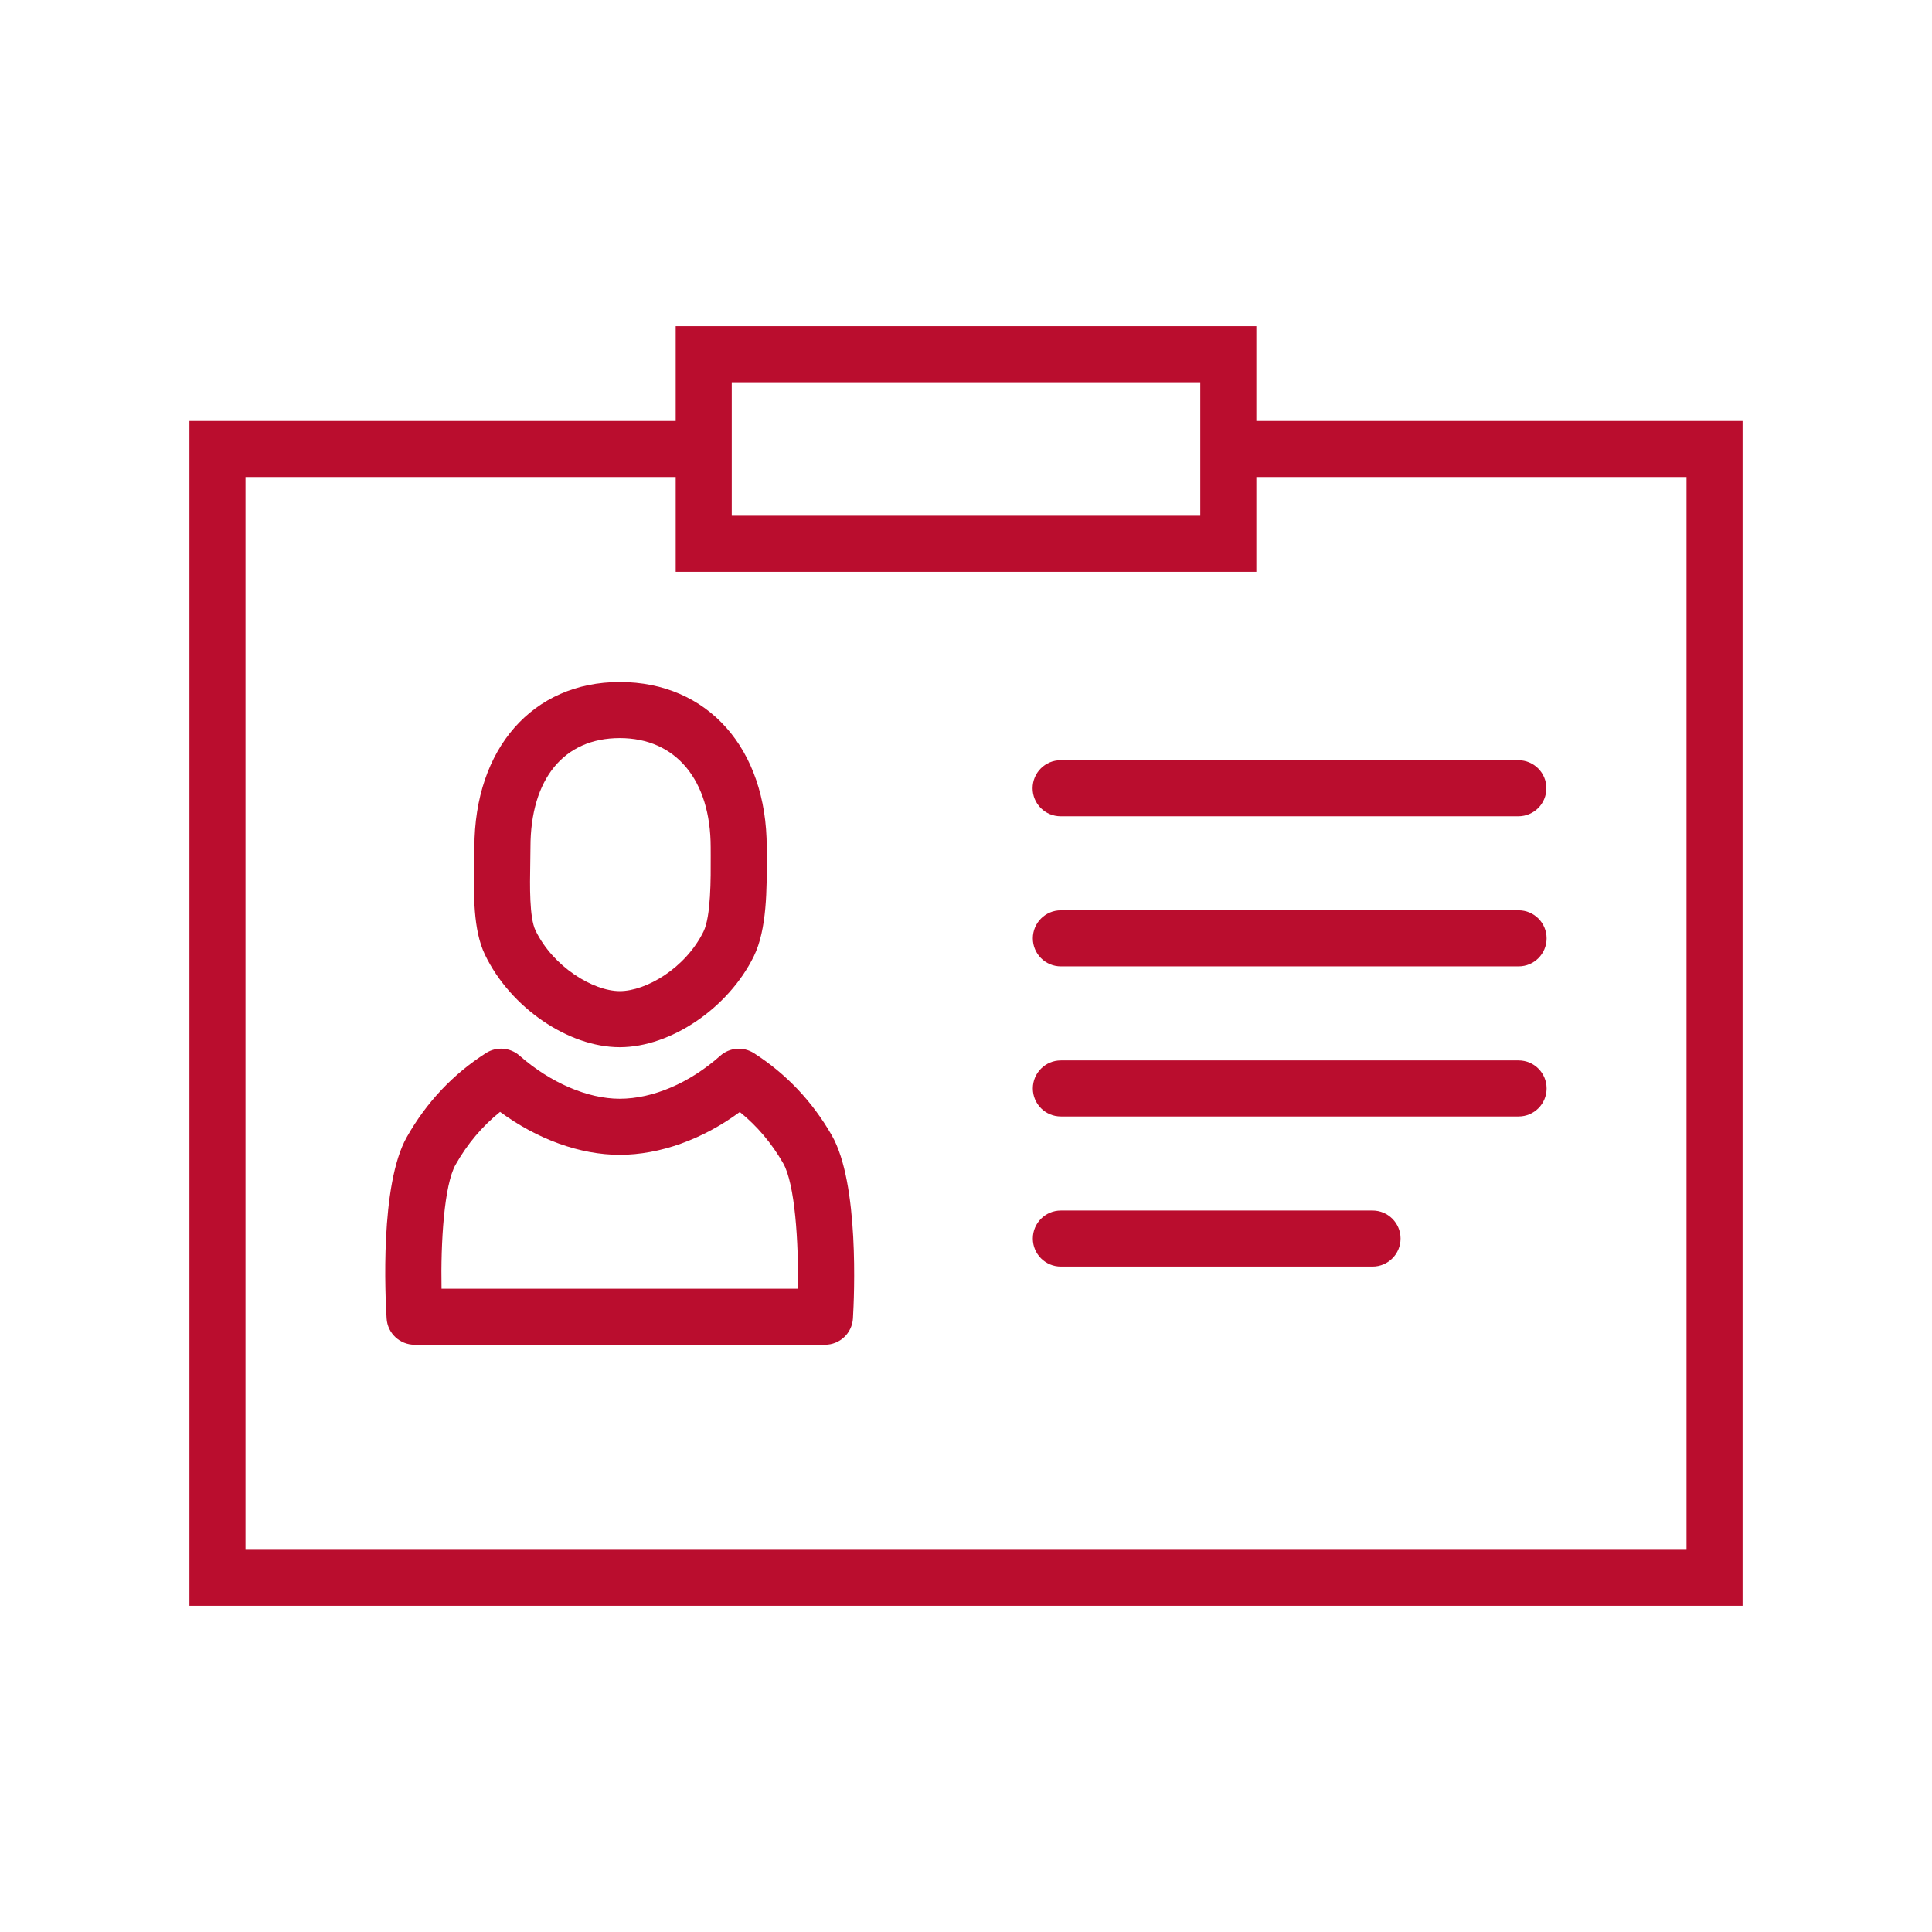 <?xml version="1.0" encoding="UTF-8"?>
<svg id="Layer_2" data-name="Layer 2" xmlns="http://www.w3.org/2000/svg" version="1.1" viewBox="0 0 512 512">
  <defs>
    <style>
      .cls-1 {
        display: none;
        fill: none;
      }

      .cls-1, .cls-2 {
        stroke-width: 0px;
      }

      .cls-2 {
        fill: #ba0d2e;
      }
    </style>
  </defs>
  <rect class="cls-1" x="50" y="50" width="412" height="412"/>
  <path class="cls-2" d="M332.94,111.56v-25.122h-153.876v25.122H50.201v314.001h411.598V111.56h-128.859ZM193.921,101.295h124.162v35.383h-124.162v-35.383ZM446.942,410.705H65.058V126.417h114.006v25.118h153.876v-25.118h114.002v284.288ZM199.8,279.096c-2.807-1.799-6.456-1.516-8.941.704-8.143,7.233-17.853,11.382-26.642,11.382-8.484,0-18.401-4.273-26.529-11.426-2.495-2.191-6.126-2.466-8.908-.682-8.716,5.571-15.771,13.058-20.969,22.249-7.16,12.644-5.72,42.271-5.357,48.089.243,3.91,3.489,6.964,7.414,6.964h108.757c3.932,0,7.185-3.069,7.414-6.993.345-5.862,1.694-35.757-5.6-48.495-5.154-8.988-12.097-16.322-20.639-21.792ZM211.458,341.52h-94.448c-.232-12.245.671-27.472,3.732-32.884,3.101-5.484,7.051-10.171,11.781-13.979,9.909,7.283,21.201,11.382,31.694,11.382,10.649,0,21.988-4.084,31.839-11.353,4.592,3.721,8.444,8.27,11.491,13.587,3.13,5.463,4.102,20.878,3.91,33.247ZM164.247,277.515c13.497,0,28.767-10.352,35.517-24.081,3.515-7.138,3.471-17.965,3.435-26.663l-.007-2.216c0-26.206-15.651-43.813-38.945-43.813-23.044,0-38.528,17.606-38.528,43.813,0,1.277-.025,2.67-.051,4.139-.149,8.303-.319,17.715,2.847,24.306,6.714,13.976,22.075,24.516,35.731,24.516ZM140.522,228.961c.029-1.563.054-3.05.054-4.407,0-18.132,8.85-28.956,23.671-28.956,14.857,0,24.088,11.095,24.088,28.956l.007,2.278c.025,5.996.065,16.032-1.908,20.04-4.795,9.75-15.249,15.786-22.188,15.786-7.055,0-17.715-6.467-22.34-16.094-1.639-3.413-1.487-11.952-1.386-17.603ZM402.378,201.467c4.106,0,7.428,3.326,7.428,7.428s-3.322,7.428-7.428,7.428h-121.3c-4.106,0-7.428-3.326-7.428-7.428s3.322-7.428,7.428-7.428h121.3ZM409.865,248.671c0,4.102-3.322,7.428-7.428,7.428h-121.3c-4.106,0-7.428-3.326-7.428-7.428s3.322-7.428,7.428-7.428h121.3c4.106,0,7.428,3.326,7.428,7.428ZM409.865,288.447c0,4.106-3.322,7.428-7.428,7.428h-121.3c-4.106,0-7.428-3.322-7.428-7.428s3.322-7.428,7.428-7.428h121.3c4.106,0,7.428,3.322,7.428,7.428ZM371.163,328.23c0,4.106-3.322,7.428-7.428,7.428h-82.598c-4.106,0-7.428-3.322-7.428-7.428s3.322-7.428,7.428-7.428h82.598c4.106,0,7.428,3.322,7.428,7.428Z"/>
</svg>